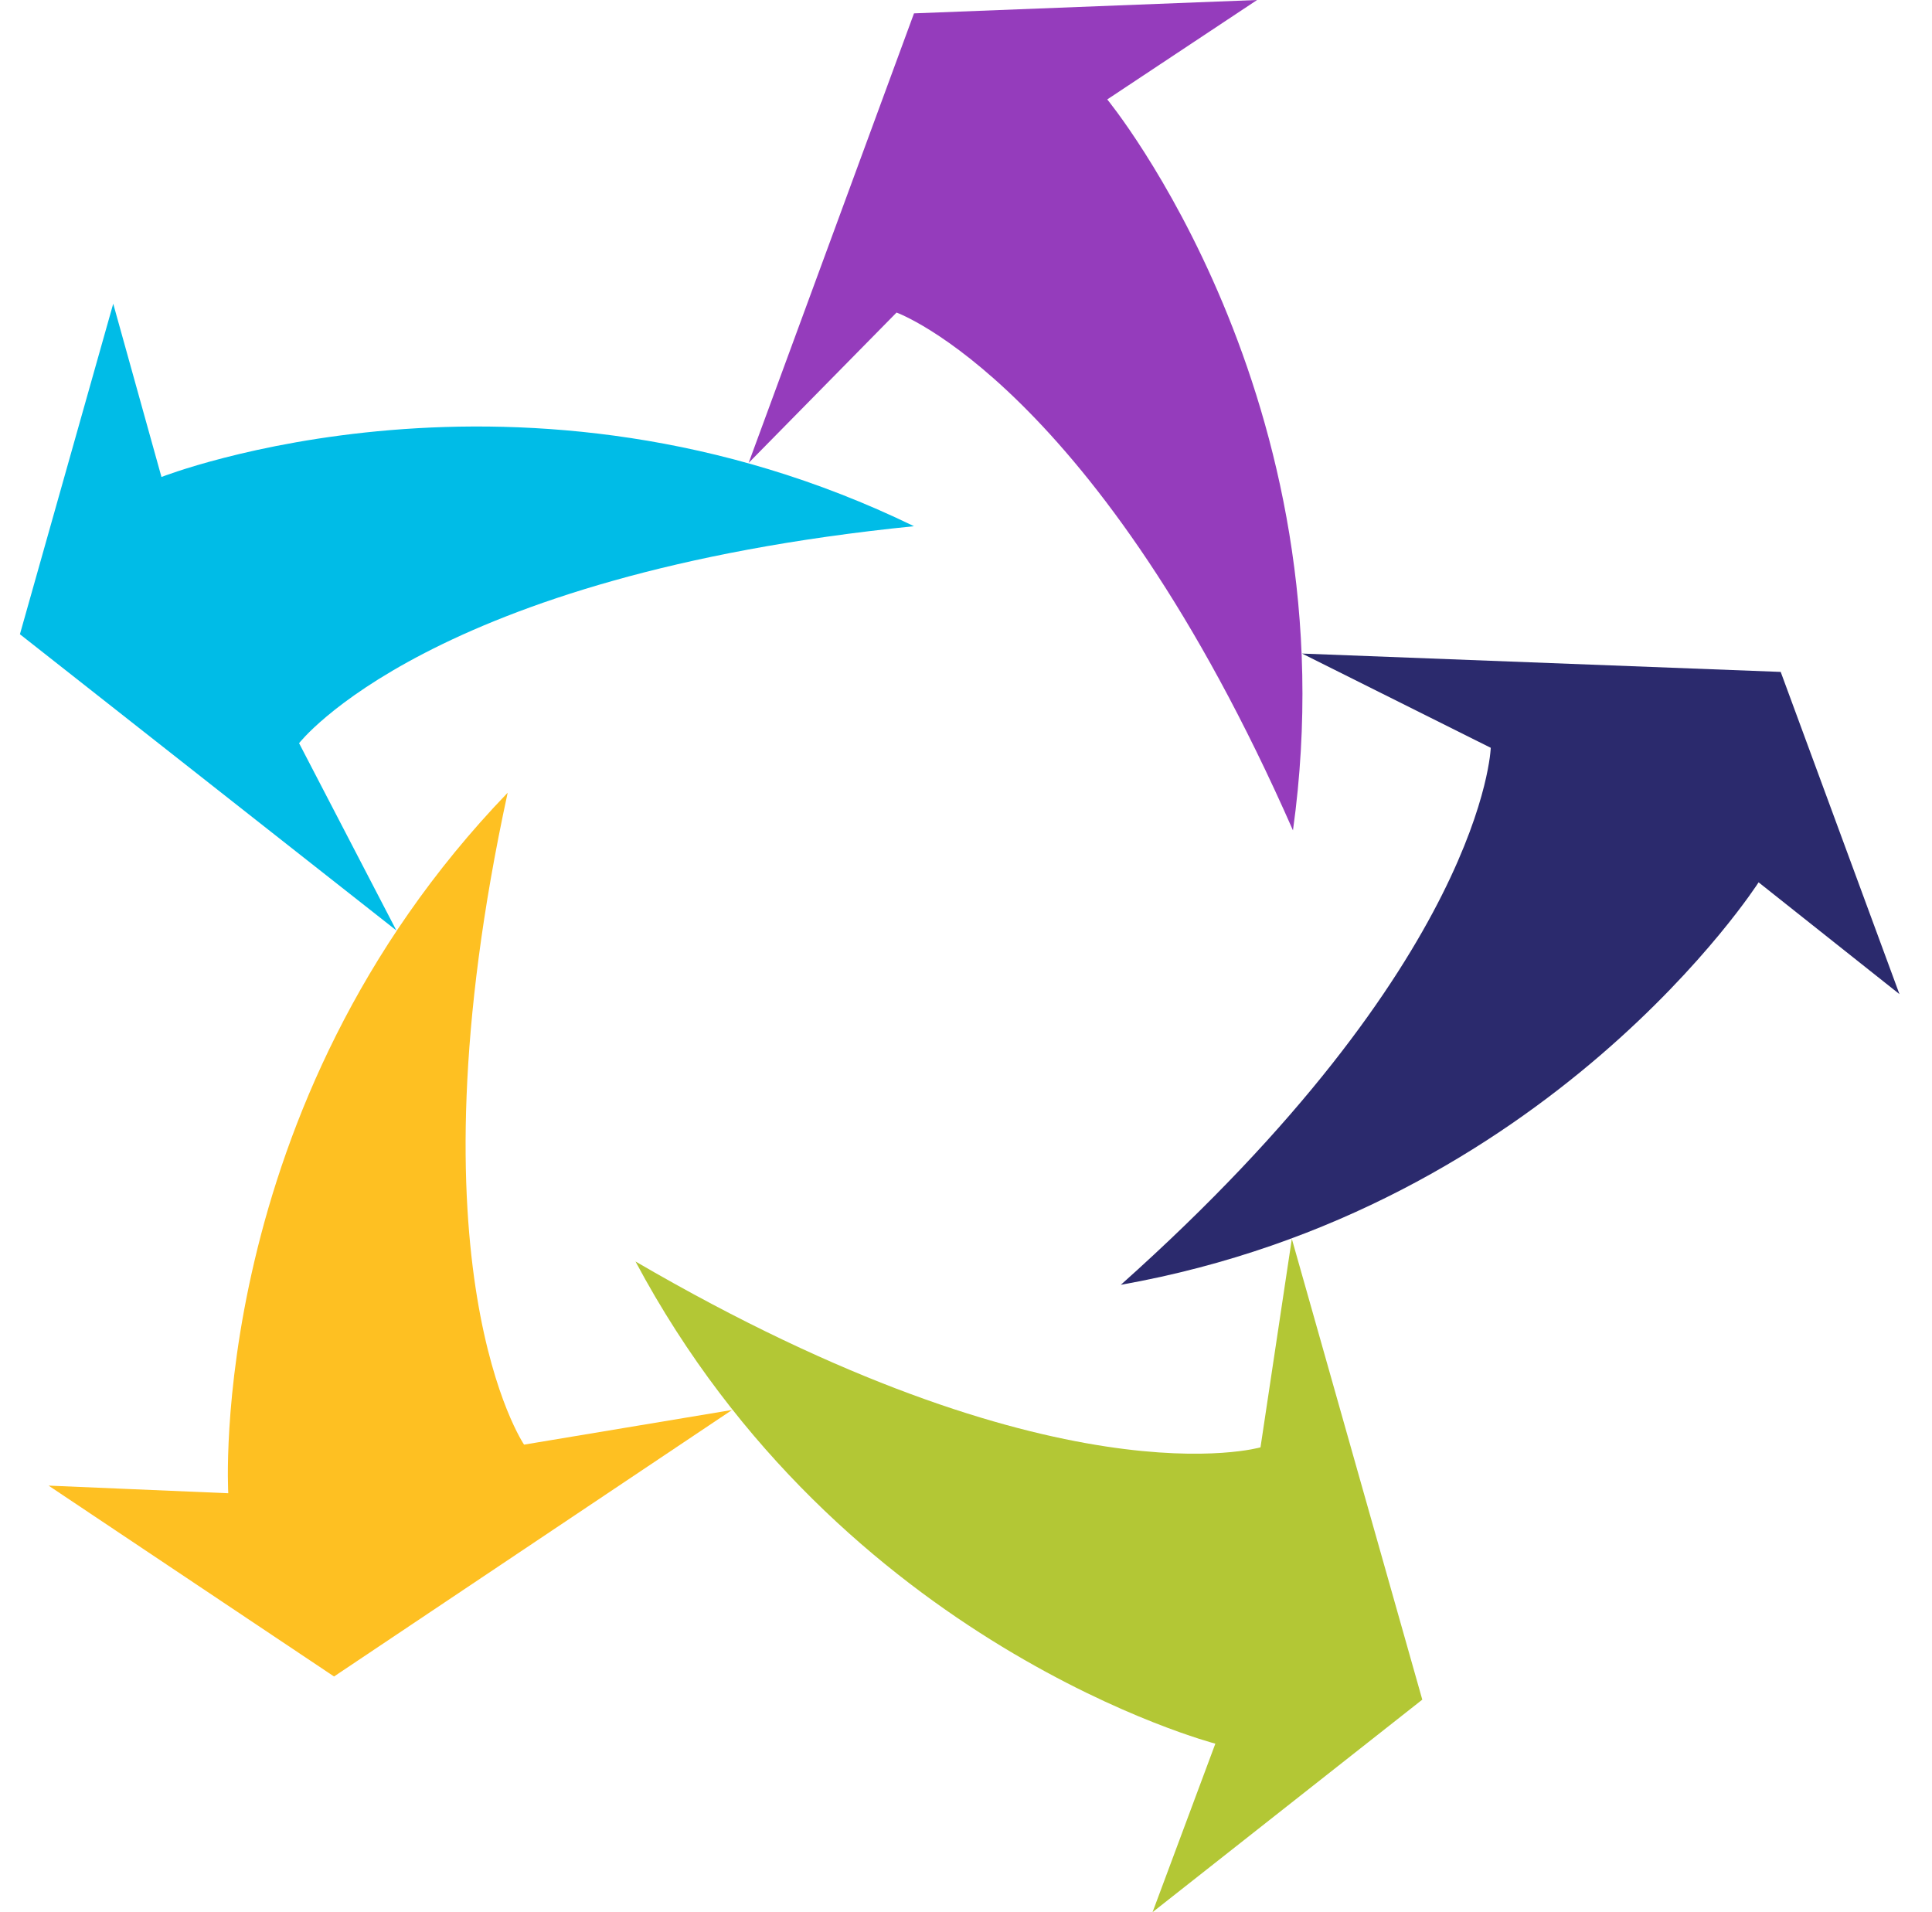 <svg width="97" height="96" viewBox="0 0 97 96" fill="none" xmlns="http://www.w3.org/2000/svg">
<g clip-path="url(#clip0_6818_238909)">
<path d="M19.898 46.708L15.016 37.312C15.016 37.312 21.54 28.867 45.888 26.418C26.194 16.844 8.107 23.947 8.107 23.947L5.685 15.248L1 31.842L19.898 46.711V46.708Z" fill="#00BCE7"/>
<path d="M36.754 70.787L26.312 72.527C26.312 72.527 20.296 63.715 25.489 39.798C10.298 55.569 11.461 74.968 11.461 74.968L2.44 74.585L16.771 84.167L36.754 70.787Z" fill="#FEC022"/>
<path d="M64.859 62.195L63.286 72.663C63.286 72.663 53.045 75.658 31.906 63.332C42.212 82.651 61.019 87.54 61.019 87.54L57.866 96L71.409 85.33L64.859 62.195Z" fill="#B3C735"/>
<path d="M65.374 32.812L74.846 37.543C74.846 37.543 74.531 48.209 56.273 64.503C77.832 60.671 88.294 44.297 88.294 44.297L95.366 49.91L89.404 33.733L65.374 32.812Z" fill="#2B2A6D"/>
<path d="M37.588 23.238L45.013 15.692C45.013 15.692 55.061 19.289 64.916 41.689C67.937 20.001 55.592 4.992 55.592 4.992L63.115 0L45.889 0.671L37.588 23.238Z" fill="#953CBC"/>
</g>
<defs>
<clipPath id="clip0_6818_238909">
<rect width="94.366" height="96" fill="white" transform="translate(1)"/>
</clipPath>
</defs>
</svg>
